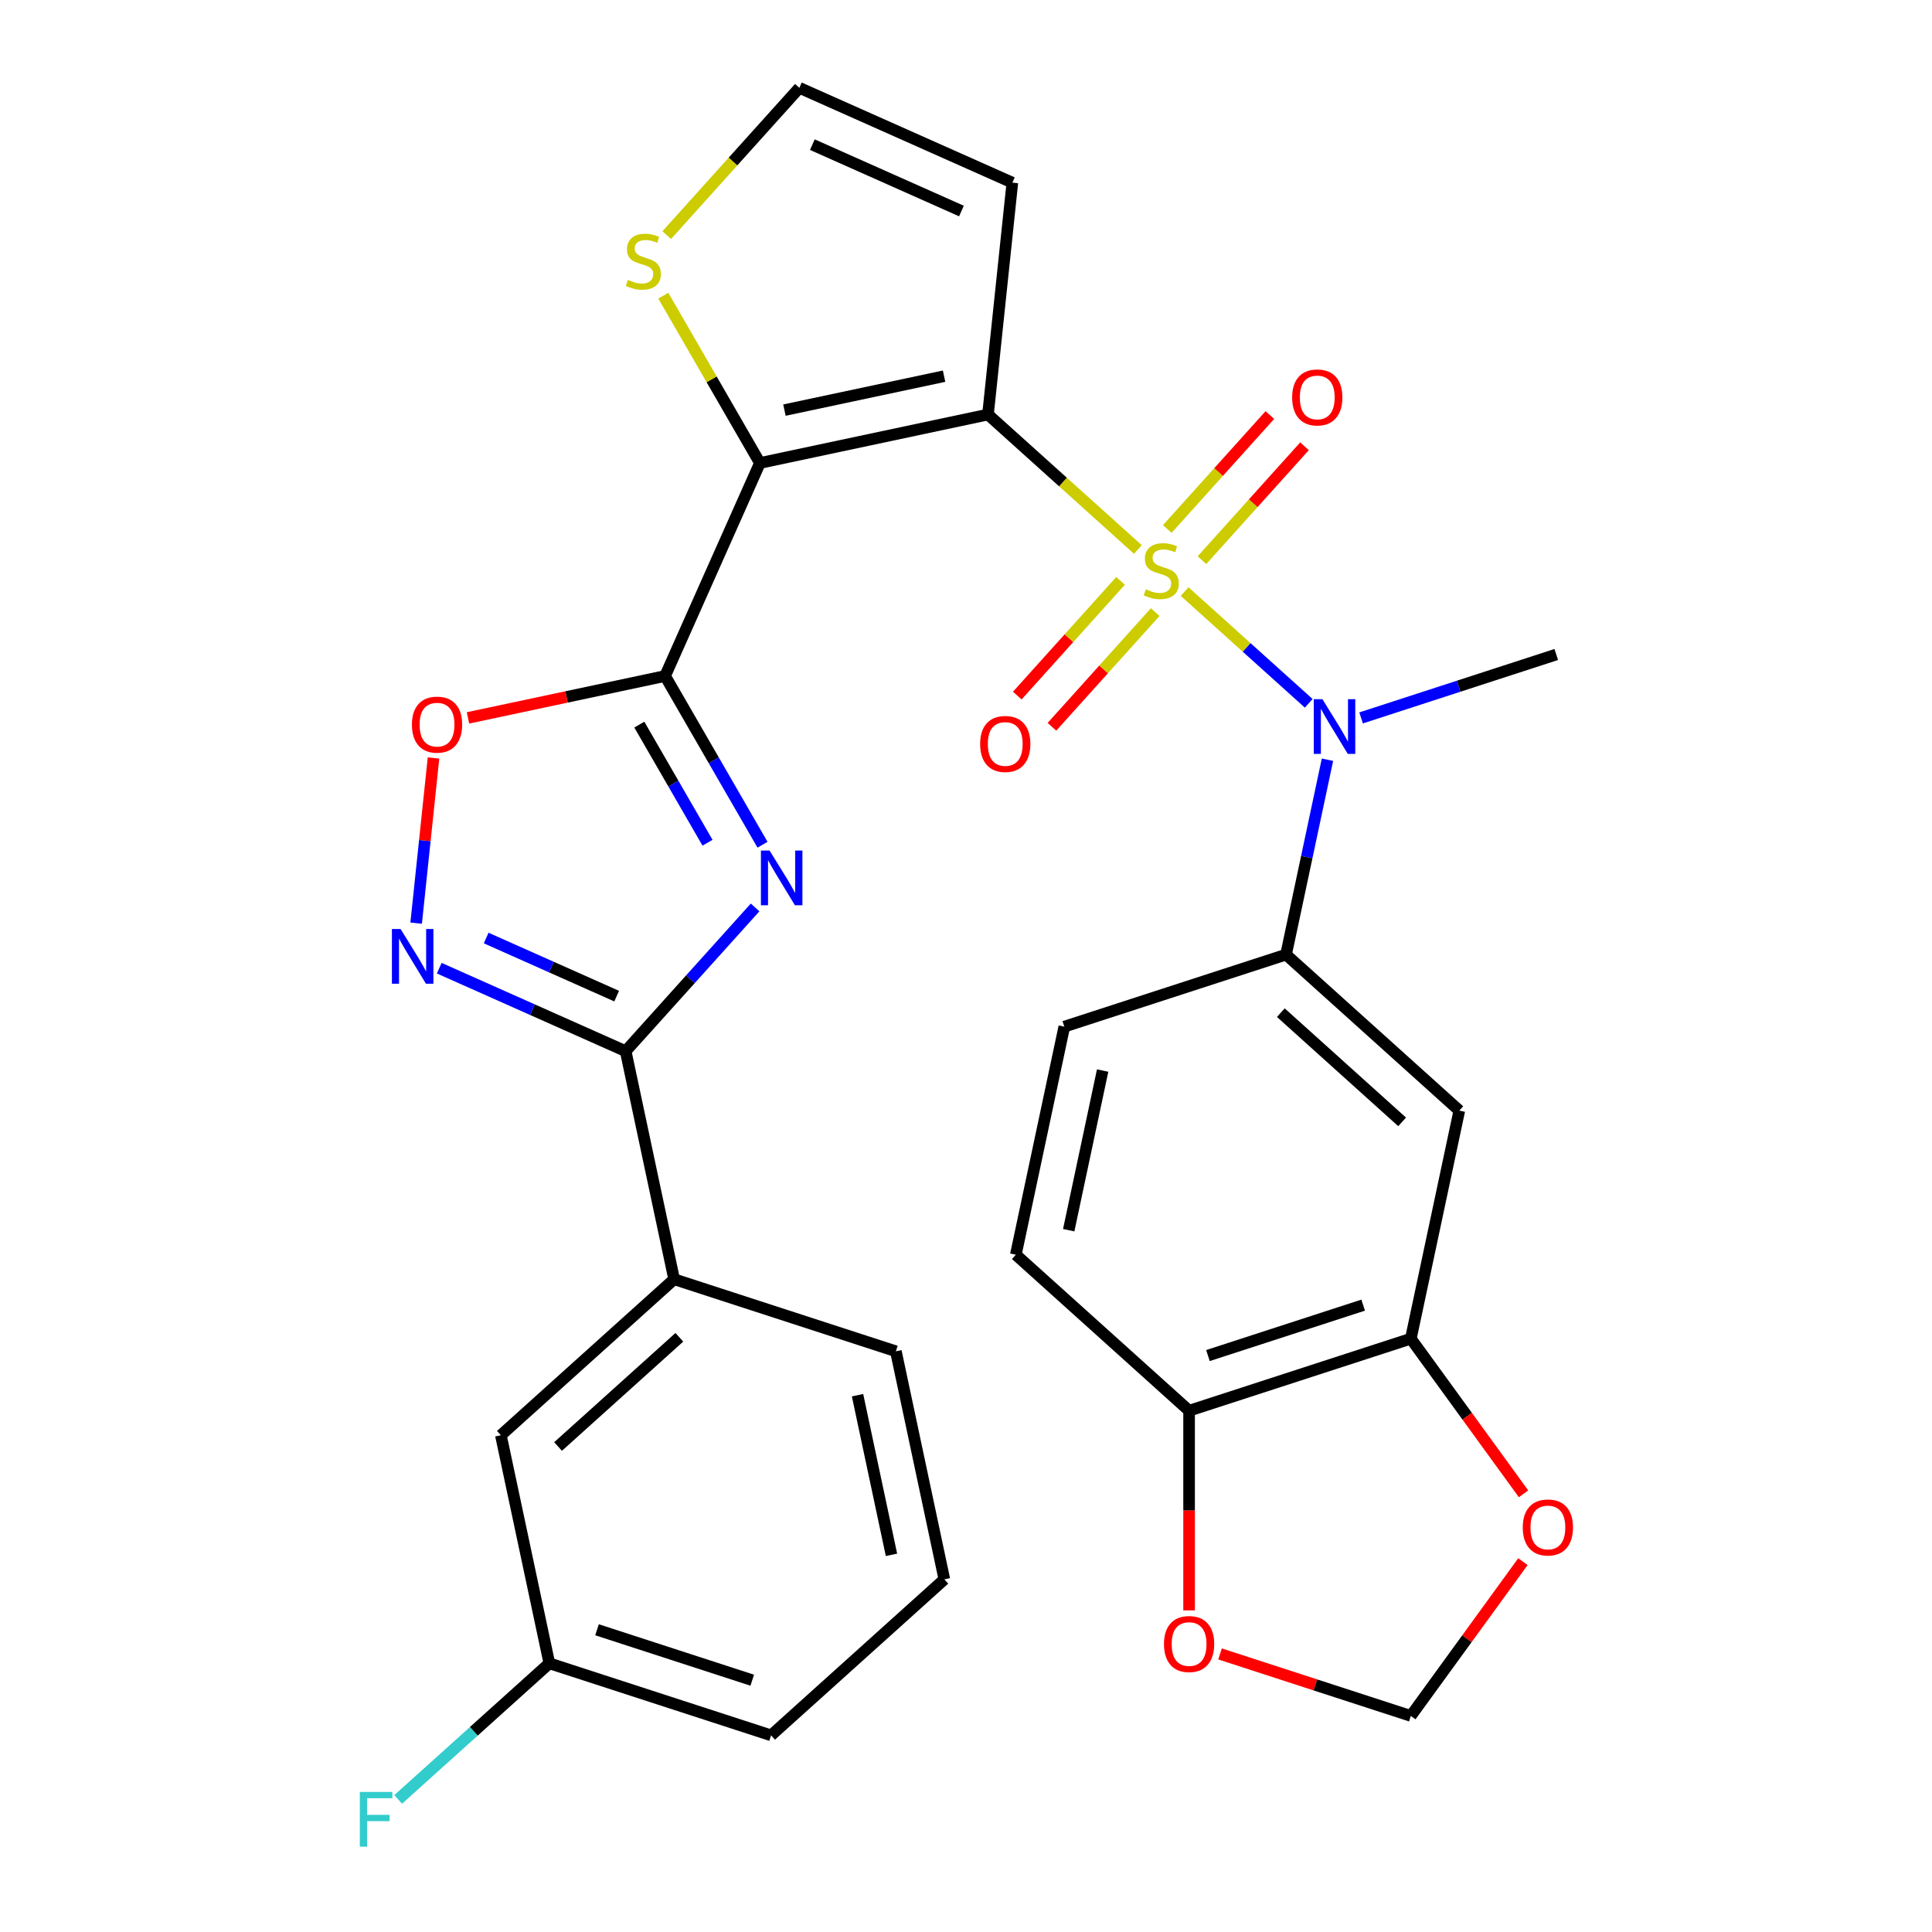 <?xml version='1.0' encoding='iso-8859-1'?>
<svg version='1.1' baseProfile='full'
              xmlns='http://www.w3.org/2000/svg'
                      xmlns:rdkit='http://www.rdkit.org/xml'
                      xmlns:xlink='http://www.w3.org/1999/xlink'
                  xml:space='preserve'
width='1000px' height='1000px' viewBox='0 0 1000 1000'>
<!-- END OF HEADER -->
<rect style='opacity:1.0;fill:#FFFFFF;stroke:none' width='1000' height='1000' x='0' y='0'> </rect>
<path class='bond-0' d='M 588.965,284.416 L 550.172,249.487' style='fill:none;fill-rule:evenodd;stroke:#CCCC00;stroke-width:6px;stroke-linecap:butt;stroke-linejoin:miter;stroke-opacity:1' />
<path class='bond-0' d='M 550.172,249.487 L 511.379,214.558' style='fill:none;fill-rule:evenodd;stroke:#000000;stroke-width:6px;stroke-linecap:butt;stroke-linejoin:miter;stroke-opacity:1' />
<path class='bond-5' d='M 613.159,306.201 L 645.277,335.12' style='fill:none;fill-rule:evenodd;stroke:#CCCC00;stroke-width:6px;stroke-linecap:butt;stroke-linejoin:miter;stroke-opacity:1' />
<path class='bond-5' d='M 645.277,335.12 L 677.394,364.038' style='fill:none;fill-rule:evenodd;stroke:#0000FF;stroke-width:6px;stroke-linecap:butt;stroke-linejoin:miter;stroke-opacity:1' />
<path class='bond-13' d='M 579.997,300.668 L 553.272,330.35' style='fill:none;fill-rule:evenodd;stroke:#CCCC00;stroke-width:6px;stroke-linecap:butt;stroke-linejoin:miter;stroke-opacity:1' />
<path class='bond-13' d='M 553.272,330.35 L 526.547,360.031' style='fill:none;fill-rule:evenodd;stroke:#FF0000;stroke-width:6px;stroke-linecap:butt;stroke-linejoin:miter;stroke-opacity:1' />
<path class='bond-13' d='M 597.933,316.819 L 571.208,346.5' style='fill:none;fill-rule:evenodd;stroke:#CCCC00;stroke-width:6px;stroke-linecap:butt;stroke-linejoin:miter;stroke-opacity:1' />
<path class='bond-13' d='M 571.208,346.5 L 544.483,376.181' style='fill:none;fill-rule:evenodd;stroke:#FF0000;stroke-width:6px;stroke-linecap:butt;stroke-linejoin:miter;stroke-opacity:1' />
<path class='bond-14' d='M 622.127,289.948 L 648.671,260.468' style='fill:none;fill-rule:evenodd;stroke:#CCCC00;stroke-width:6px;stroke-linecap:butt;stroke-linejoin:miter;stroke-opacity:1' />
<path class='bond-14' d='M 648.671,260.468 L 675.216,230.988' style='fill:none;fill-rule:evenodd;stroke:#FF0000;stroke-width:6px;stroke-linecap:butt;stroke-linejoin:miter;stroke-opacity:1' />
<path class='bond-14' d='M 604.191,273.798 L 630.735,244.318' style='fill:none;fill-rule:evenodd;stroke:#CCCC00;stroke-width:6px;stroke-linecap:butt;stroke-linejoin:miter;stroke-opacity:1' />
<path class='bond-14' d='M 630.735,244.318 L 657.279,214.838' style='fill:none;fill-rule:evenodd;stroke:#FF0000;stroke-width:6px;stroke-linecap:butt;stroke-linejoin:miter;stroke-opacity:1' />
<path class='bond-1' d='M 511.379,214.558 L 393.337,239.649' style='fill:none;fill-rule:evenodd;stroke:#000000;stroke-width:6px;stroke-linecap:butt;stroke-linejoin:miter;stroke-opacity:1' />
<path class='bond-1' d='M 488.655,194.713 L 406.025,212.277' style='fill:none;fill-rule:evenodd;stroke:#000000;stroke-width:6px;stroke-linecap:butt;stroke-linejoin:miter;stroke-opacity:1' />
<path class='bond-10' d='M 511.379,214.558 L 523.994,94.539' style='fill:none;fill-rule:evenodd;stroke:#000000;stroke-width:6px;stroke-linecap:butt;stroke-linejoin:miter;stroke-opacity:1' />
<path class='bond-2' d='M 393.337,239.649 L 344.252,349.895' style='fill:none;fill-rule:evenodd;stroke:#000000;stroke-width:6px;stroke-linecap:butt;stroke-linejoin:miter;stroke-opacity:1' />
<path class='bond-9' d='M 393.337,239.649 L 368.333,196.341' style='fill:none;fill-rule:evenodd;stroke:#000000;stroke-width:6px;stroke-linecap:butt;stroke-linejoin:miter;stroke-opacity:1' />
<path class='bond-9' d='M 368.333,196.341 L 343.33,153.034' style='fill:none;fill-rule:evenodd;stroke:#CCCC00;stroke-width:6px;stroke-linecap:butt;stroke-linejoin:miter;stroke-opacity:1' />
<path class='bond-3' d='M 344.252,349.895 L 369.463,393.562' style='fill:none;fill-rule:evenodd;stroke:#000000;stroke-width:6px;stroke-linecap:butt;stroke-linejoin:miter;stroke-opacity:1' />
<path class='bond-3' d='M 369.463,393.562 L 394.675,437.23' style='fill:none;fill-rule:evenodd;stroke:#0000FF;stroke-width:6px;stroke-linecap:butt;stroke-linejoin:miter;stroke-opacity:1' />
<path class='bond-3' d='M 330.913,375.063 L 348.561,405.63' style='fill:none;fill-rule:evenodd;stroke:#000000;stroke-width:6px;stroke-linecap:butt;stroke-linejoin:miter;stroke-opacity:1' />
<path class='bond-3' d='M 348.561,405.63 L 366.209,436.198' style='fill:none;fill-rule:evenodd;stroke:#0000FF;stroke-width:6px;stroke-linecap:butt;stroke-linejoin:miter;stroke-opacity:1' />
<path class='bond-7' d='M 344.252,349.895 L 293.239,360.738' style='fill:none;fill-rule:evenodd;stroke:#000000;stroke-width:6px;stroke-linecap:butt;stroke-linejoin:miter;stroke-opacity:1' />
<path class='bond-7' d='M 293.239,360.738 L 242.227,371.581' style='fill:none;fill-rule:evenodd;stroke:#FF0000;stroke-width:6px;stroke-linecap:butt;stroke-linejoin:miter;stroke-opacity:1' />
<path class='bond-4' d='M 390.835,469.685 L 357.338,506.887' style='fill:none;fill-rule:evenodd;stroke:#0000FF;stroke-width:6px;stroke-linecap:butt;stroke-linejoin:miter;stroke-opacity:1' />
<path class='bond-4' d='M 357.338,506.887 L 323.841,544.089' style='fill:none;fill-rule:evenodd;stroke:#000000;stroke-width:6px;stroke-linecap:butt;stroke-linejoin:miter;stroke-opacity:1' />
<path class='bond-15' d='M 323.841,544.089 L 348.932,662.132' style='fill:none;fill-rule:evenodd;stroke:#000000;stroke-width:6px;stroke-linecap:butt;stroke-linejoin:miter;stroke-opacity:1' />
<path class='bond-32' d='M 323.841,544.089 L 275.597,522.609' style='fill:none;fill-rule:evenodd;stroke:#000000;stroke-width:6px;stroke-linecap:butt;stroke-linejoin:miter;stroke-opacity:1' />
<path class='bond-32' d='M 275.597,522.609 L 227.352,501.129' style='fill:none;fill-rule:evenodd;stroke:#0000FF;stroke-width:6px;stroke-linecap:butt;stroke-linejoin:miter;stroke-opacity:1' />
<path class='bond-32' d='M 319.185,515.596 L 285.414,500.56' style='fill:none;fill-rule:evenodd;stroke:#000000;stroke-width:6px;stroke-linecap:butt;stroke-linejoin:miter;stroke-opacity:1' />
<path class='bond-32' d='M 285.414,500.56 L 251.642,485.524' style='fill:none;fill-rule:evenodd;stroke:#0000FF;stroke-width:6px;stroke-linecap:butt;stroke-linejoin:miter;stroke-opacity:1' />
<path class='bond-8' d='M 687.093,393.236 L 676.374,443.669' style='fill:none;fill-rule:evenodd;stroke:#0000FF;stroke-width:6px;stroke-linecap:butt;stroke-linejoin:miter;stroke-opacity:1' />
<path class='bond-8' d='M 676.374,443.669 L 665.654,494.101' style='fill:none;fill-rule:evenodd;stroke:#000000;stroke-width:6px;stroke-linecap:butt;stroke-linejoin:miter;stroke-opacity:1' />
<path class='bond-26' d='M 704.501,371.589 L 755.01,355.178' style='fill:none;fill-rule:evenodd;stroke:#0000FF;stroke-width:6px;stroke-linecap:butt;stroke-linejoin:miter;stroke-opacity:1' />
<path class='bond-26' d='M 755.01,355.178 L 805.518,338.767' style='fill:none;fill-rule:evenodd;stroke:#000000;stroke-width:6px;stroke-linecap:butt;stroke-linejoin:miter;stroke-opacity:1' />
<path class='bond-6' d='M 215.4,477.827 L 219.893,435.079' style='fill:none;fill-rule:evenodd;stroke:#0000FF;stroke-width:6px;stroke-linecap:butt;stroke-linejoin:miter;stroke-opacity:1' />
<path class='bond-6' d='M 219.893,435.079 L 224.386,392.331' style='fill:none;fill-rule:evenodd;stroke:#FF0000;stroke-width:6px;stroke-linecap:butt;stroke-linejoin:miter;stroke-opacity:1' />
<path class='bond-11' d='M 665.654,494.101 L 755.336,574.852' style='fill:none;fill-rule:evenodd;stroke:#000000;stroke-width:6px;stroke-linecap:butt;stroke-linejoin:miter;stroke-opacity:1' />
<path class='bond-11' d='M 662.956,524.151 L 725.734,580.676' style='fill:none;fill-rule:evenodd;stroke:#000000;stroke-width:6px;stroke-linecap:butt;stroke-linejoin:miter;stroke-opacity:1' />
<path class='bond-21' d='M 665.654,494.101 L 550.881,531.394' style='fill:none;fill-rule:evenodd;stroke:#000000;stroke-width:6px;stroke-linecap:butt;stroke-linejoin:miter;stroke-opacity:1' />
<path class='bond-30' d='M 345.094,121.702 L 379.421,83.578' style='fill:none;fill-rule:evenodd;stroke:#CCCC00;stroke-width:6px;stroke-linecap:butt;stroke-linejoin:miter;stroke-opacity:1' />
<path class='bond-30' d='M 379.421,83.578 L 413.748,45.455' style='fill:none;fill-rule:evenodd;stroke:#000000;stroke-width:6px;stroke-linecap:butt;stroke-linejoin:miter;stroke-opacity:1' />
<path class='bond-16' d='M 523.994,94.539 L 413.748,45.455' style='fill:none;fill-rule:evenodd;stroke:#000000;stroke-width:6px;stroke-linecap:butt;stroke-linejoin:miter;stroke-opacity:1' />
<path class='bond-16' d='M 497.64,109.226 L 420.468,74.867' style='fill:none;fill-rule:evenodd;stroke:#000000;stroke-width:6px;stroke-linecap:butt;stroke-linejoin:miter;stroke-opacity:1' />
<path class='bond-12' d='M 755.336,574.852 L 730.246,692.894' style='fill:none;fill-rule:evenodd;stroke:#000000;stroke-width:6px;stroke-linecap:butt;stroke-linejoin:miter;stroke-opacity:1' />
<path class='bond-18' d='M 730.246,692.894 L 759.414,733.042' style='fill:none;fill-rule:evenodd;stroke:#000000;stroke-width:6px;stroke-linecap:butt;stroke-linejoin:miter;stroke-opacity:1' />
<path class='bond-18' d='M 759.414,733.042 L 788.583,773.189' style='fill:none;fill-rule:evenodd;stroke:#FF0000;stroke-width:6px;stroke-linecap:butt;stroke-linejoin:miter;stroke-opacity:1' />
<path class='bond-31' d='M 730.246,692.894 L 615.472,730.187' style='fill:none;fill-rule:evenodd;stroke:#000000;stroke-width:6px;stroke-linecap:butt;stroke-linejoin:miter;stroke-opacity:1' />
<path class='bond-31' d='M 705.571,675.534 L 625.23,701.638' style='fill:none;fill-rule:evenodd;stroke:#000000;stroke-width:6px;stroke-linecap:butt;stroke-linejoin:miter;stroke-opacity:1' />
<path class='bond-22' d='M 348.932,662.132 L 259.25,742.882' style='fill:none;fill-rule:evenodd;stroke:#000000;stroke-width:6px;stroke-linecap:butt;stroke-linejoin:miter;stroke-opacity:1' />
<path class='bond-22' d='M 351.63,692.181 L 288.852,748.706' style='fill:none;fill-rule:evenodd;stroke:#000000;stroke-width:6px;stroke-linecap:butt;stroke-linejoin:miter;stroke-opacity:1' />
<path class='bond-27' d='M 348.932,662.132 L 463.705,699.424' style='fill:none;fill-rule:evenodd;stroke:#000000;stroke-width:6px;stroke-linecap:butt;stroke-linejoin:miter;stroke-opacity:1' />
<path class='bond-17' d='M 615.472,730.187 L 525.79,649.436' style='fill:none;fill-rule:evenodd;stroke:#000000;stroke-width:6px;stroke-linecap:butt;stroke-linejoin:miter;stroke-opacity:1' />
<path class='bond-19' d='M 615.472,730.187 L 615.472,781.858' style='fill:none;fill-rule:evenodd;stroke:#000000;stroke-width:6px;stroke-linecap:butt;stroke-linejoin:miter;stroke-opacity:1' />
<path class='bond-19' d='M 615.472,781.858 L 615.472,833.529' style='fill:none;fill-rule:evenodd;stroke:#FF0000;stroke-width:6px;stroke-linecap:butt;stroke-linejoin:miter;stroke-opacity:1' />
<path class='bond-20' d='M 788.264,808.303 L 759.255,848.231' style='fill:none;fill-rule:evenodd;stroke:#FF0000;stroke-width:6px;stroke-linecap:butt;stroke-linejoin:miter;stroke-opacity:1' />
<path class='bond-20' d='M 759.255,848.231 L 730.246,888.158' style='fill:none;fill-rule:evenodd;stroke:#000000;stroke-width:6px;stroke-linecap:butt;stroke-linejoin:miter;stroke-opacity:1' />
<path class='bond-33' d='M 631.489,856.07 L 680.867,872.114' style='fill:none;fill-rule:evenodd;stroke:#FF0000;stroke-width:6px;stroke-linecap:butt;stroke-linejoin:miter;stroke-opacity:1' />
<path class='bond-33' d='M 680.867,872.114 L 730.246,888.158' style='fill:none;fill-rule:evenodd;stroke:#000000;stroke-width:6px;stroke-linecap:butt;stroke-linejoin:miter;stroke-opacity:1' />
<path class='bond-23' d='M 550.881,531.394 L 525.79,649.436' style='fill:none;fill-rule:evenodd;stroke:#000000;stroke-width:6px;stroke-linecap:butt;stroke-linejoin:miter;stroke-opacity:1' />
<path class='bond-23' d='M 570.725,554.118 L 553.162,636.748' style='fill:none;fill-rule:evenodd;stroke:#000000;stroke-width:6px;stroke-linecap:butt;stroke-linejoin:miter;stroke-opacity:1' />
<path class='bond-24' d='M 259.25,742.882 L 284.34,860.925' style='fill:none;fill-rule:evenodd;stroke:#000000;stroke-width:6px;stroke-linecap:butt;stroke-linejoin:miter;stroke-opacity:1' />
<path class='bond-25' d='M 284.34,860.925 L 245.218,896.151' style='fill:none;fill-rule:evenodd;stroke:#000000;stroke-width:6px;stroke-linecap:butt;stroke-linejoin:miter;stroke-opacity:1' />
<path class='bond-25' d='M 245.218,896.151 L 206.095,931.377' style='fill:none;fill-rule:evenodd;stroke:#33CCCC;stroke-width:6px;stroke-linecap:butt;stroke-linejoin:miter;stroke-opacity:1' />
<path class='bond-34' d='M 284.34,860.925 L 399.114,898.217' style='fill:none;fill-rule:evenodd;stroke:#000000;stroke-width:6px;stroke-linecap:butt;stroke-linejoin:miter;stroke-opacity:1' />
<path class='bond-34' d='M 309.015,843.564 L 389.356,869.668' style='fill:none;fill-rule:evenodd;stroke:#000000;stroke-width:6px;stroke-linecap:butt;stroke-linejoin:miter;stroke-opacity:1' />
<path class='bond-28' d='M 463.705,699.424 L 488.796,817.466' style='fill:none;fill-rule:evenodd;stroke:#000000;stroke-width:6px;stroke-linecap:butt;stroke-linejoin:miter;stroke-opacity:1' />
<path class='bond-28' d='M 443.86,722.148 L 461.424,804.778' style='fill:none;fill-rule:evenodd;stroke:#000000;stroke-width:6px;stroke-linecap:butt;stroke-linejoin:miter;stroke-opacity:1' />
<path class='bond-29' d='M 488.796,817.466 L 399.114,898.217' style='fill:none;fill-rule:evenodd;stroke:#000000;stroke-width:6px;stroke-linecap:butt;stroke-linejoin:miter;stroke-opacity:1' />
<path  class='atom-0' d='M 593.062 305.028
Q 593.382 305.148, 594.702 305.708
Q 596.022 306.268, 597.462 306.628
Q 598.942 306.948, 600.382 306.948
Q 603.062 306.948, 604.622 305.668
Q 606.182 304.348, 606.182 302.068
Q 606.182 300.508, 605.382 299.548
Q 604.622 298.588, 603.422 298.068
Q 602.222 297.548, 600.222 296.948
Q 597.702 296.188, 596.182 295.468
Q 594.702 294.748, 593.622 293.228
Q 592.582 291.708, 592.582 289.148
Q 592.582 285.588, 594.982 283.388
Q 597.422 281.188, 602.222 281.188
Q 605.502 281.188, 609.222 282.748
L 608.302 285.828
Q 604.902 284.428, 602.342 284.428
Q 599.582 284.428, 598.062 285.588
Q 596.542 286.708, 596.582 288.668
Q 596.582 290.188, 597.342 291.108
Q 598.142 292.028, 599.262 292.548
Q 600.422 293.068, 602.342 293.668
Q 604.902 294.468, 606.422 295.268
Q 607.942 296.068, 609.022 297.708
Q 610.142 299.308, 610.142 302.068
Q 610.142 305.988, 607.502 308.108
Q 604.902 310.188, 600.542 310.188
Q 598.022 310.188, 596.102 309.628
Q 594.222 309.108, 591.982 308.188
L 593.062 305.028
' fill='#CCCC00'/>
<path  class='atom-4' d='M 398.332 440.247
L 407.612 455.247
Q 408.532 456.727, 410.012 459.407
Q 411.492 462.087, 411.572 462.247
L 411.572 440.247
L 415.332 440.247
L 415.332 468.567
L 411.452 468.567
L 401.492 452.167
Q 400.332 450.247, 399.092 448.047
Q 397.892 445.847, 397.532 445.167
L 397.532 468.567
L 393.852 468.567
L 393.852 440.247
L 398.332 440.247
' fill='#0000FF'/>
<path  class='atom-6' d='M 684.484 361.899
L 693.764 376.899
Q 694.684 378.379, 696.164 381.059
Q 697.644 383.739, 697.724 383.899
L 697.724 361.899
L 701.484 361.899
L 701.484 390.219
L 697.604 390.219
L 687.644 373.819
Q 686.484 371.899, 685.244 369.699
Q 684.044 367.499, 683.684 366.819
L 683.684 390.219
L 680.004 390.219
L 680.004 361.899
L 684.484 361.899
' fill='#0000FF'/>
<path  class='atom-7' d='M 207.335 480.844
L 216.615 495.844
Q 217.535 497.324, 219.015 500.004
Q 220.495 502.684, 220.575 502.844
L 220.575 480.844
L 224.335 480.844
L 224.335 509.164
L 220.455 509.164
L 210.495 492.764
Q 209.335 490.844, 208.095 488.644
Q 206.895 486.444, 206.535 485.764
L 206.535 509.164
L 202.855 509.164
L 202.855 480.844
L 207.335 480.844
' fill='#0000FF'/>
<path  class='atom-8' d='M 213.21 375.066
Q 213.21 368.266, 216.57 364.466
Q 219.93 360.666, 226.21 360.666
Q 232.49 360.666, 235.85 364.466
Q 239.21 368.266, 239.21 375.066
Q 239.21 381.946, 235.81 385.866
Q 232.41 389.746, 226.21 389.746
Q 219.97 389.746, 216.57 385.866
Q 213.21 381.986, 213.21 375.066
M 226.21 386.546
Q 230.53 386.546, 232.85 383.666
Q 235.21 380.746, 235.21 375.066
Q 235.21 369.506, 232.85 366.706
Q 230.53 363.866, 226.21 363.866
Q 221.89 363.866, 219.53 366.666
Q 217.21 369.466, 217.21 375.066
Q 217.21 380.786, 219.53 383.666
Q 221.89 386.546, 226.21 386.546
' fill='#FF0000'/>
<path  class='atom-10' d='M 324.997 144.857
Q 325.317 144.977, 326.637 145.537
Q 327.957 146.097, 329.397 146.457
Q 330.877 146.777, 332.317 146.777
Q 334.997 146.777, 336.557 145.497
Q 338.117 144.177, 338.117 141.897
Q 338.117 140.337, 337.317 139.377
Q 336.557 138.417, 335.357 137.897
Q 334.157 137.377, 332.157 136.777
Q 329.637 136.017, 328.117 135.297
Q 326.637 134.577, 325.557 133.057
Q 324.517 131.537, 324.517 128.977
Q 324.517 125.417, 326.917 123.217
Q 329.357 121.017, 334.157 121.017
Q 337.437 121.017, 341.157 122.577
L 340.237 125.657
Q 336.837 124.257, 334.277 124.257
Q 331.517 124.257, 329.997 125.417
Q 328.477 126.537, 328.517 128.497
Q 328.517 130.017, 329.277 130.937
Q 330.077 131.857, 331.197 132.377
Q 332.357 132.897, 334.277 133.497
Q 336.837 134.297, 338.357 135.097
Q 339.877 135.897, 340.957 137.537
Q 342.077 139.137, 342.077 141.897
Q 342.077 145.817, 339.437 147.937
Q 336.837 150.017, 332.477 150.017
Q 329.957 150.017, 328.037 149.457
Q 326.157 148.937, 323.917 148.017
L 324.997 144.857
' fill='#CCCC00'/>
<path  class='atom-14' d='M 507.312 385.071
Q 507.312 378.271, 510.672 374.471
Q 514.032 370.671, 520.312 370.671
Q 526.592 370.671, 529.952 374.471
Q 533.312 378.271, 533.312 385.071
Q 533.312 391.951, 529.912 395.871
Q 526.512 399.751, 520.312 399.751
Q 514.072 399.751, 510.672 395.871
Q 507.312 391.991, 507.312 385.071
M 520.312 396.551
Q 524.632 396.551, 526.952 393.671
Q 529.312 390.751, 529.312 385.071
Q 529.312 379.511, 526.952 376.711
Q 524.632 373.871, 520.312 373.871
Q 515.992 373.871, 513.632 376.671
Q 511.312 379.471, 511.312 385.071
Q 511.312 390.791, 513.632 393.671
Q 515.992 396.551, 520.312 396.551
' fill='#FF0000'/>
<path  class='atom-15' d='M 668.812 205.706
Q 668.812 198.906, 672.172 195.106
Q 675.532 191.306, 681.812 191.306
Q 688.092 191.306, 691.452 195.106
Q 694.812 198.906, 694.812 205.706
Q 694.812 212.586, 691.412 216.506
Q 688.012 220.386, 681.812 220.386
Q 675.572 220.386, 672.172 216.506
Q 668.812 212.626, 668.812 205.706
M 681.812 217.186
Q 686.132 217.186, 688.452 214.306
Q 690.812 211.386, 690.812 205.706
Q 690.812 200.146, 688.452 197.346
Q 686.132 194.506, 681.812 194.506
Q 677.492 194.506, 675.132 197.306
Q 672.812 200.106, 672.812 205.706
Q 672.812 211.426, 675.132 214.306
Q 677.492 217.186, 681.812 217.186
' fill='#FF0000'/>
<path  class='atom-19' d='M 788.179 790.606
Q 788.179 783.806, 791.539 780.006
Q 794.899 776.206, 801.179 776.206
Q 807.459 776.206, 810.819 780.006
Q 814.179 783.806, 814.179 790.606
Q 814.179 797.486, 810.779 801.406
Q 807.379 805.286, 801.179 805.286
Q 794.939 805.286, 791.539 801.406
Q 788.179 797.526, 788.179 790.606
M 801.179 802.086
Q 805.499 802.086, 807.819 799.206
Q 810.179 796.286, 810.179 790.606
Q 810.179 785.046, 807.819 782.246
Q 805.499 779.406, 801.179 779.406
Q 796.859 779.406, 794.499 782.206
Q 792.179 785.006, 792.179 790.606
Q 792.179 796.326, 794.499 799.206
Q 796.859 802.086, 801.179 802.086
' fill='#FF0000'/>
<path  class='atom-20' d='M 602.472 850.946
Q 602.472 844.146, 605.832 840.346
Q 609.192 836.546, 615.472 836.546
Q 621.752 836.546, 625.112 840.346
Q 628.472 844.146, 628.472 850.946
Q 628.472 857.826, 625.072 861.746
Q 621.672 865.626, 615.472 865.626
Q 609.232 865.626, 605.832 861.746
Q 602.472 857.866, 602.472 850.946
M 615.472 862.426
Q 619.792 862.426, 622.112 859.546
Q 624.472 856.626, 624.472 850.946
Q 624.472 845.386, 622.112 842.586
Q 619.792 839.746, 615.472 839.746
Q 611.152 839.746, 608.792 842.546
Q 606.472 845.346, 606.472 850.946
Q 606.472 856.666, 608.792 859.546
Q 611.152 862.426, 615.472 862.426
' fill='#FF0000'/>
<path  class='atom-26' d='M 186.238 927.515
L 203.078 927.515
L 203.078 930.755
L 190.038 930.755
L 190.038 939.355
L 201.638 939.355
L 201.638 942.635
L 190.038 942.635
L 190.038 955.835
L 186.238 955.835
L 186.238 927.515
' fill='#33CCCC'/>
</svg>
